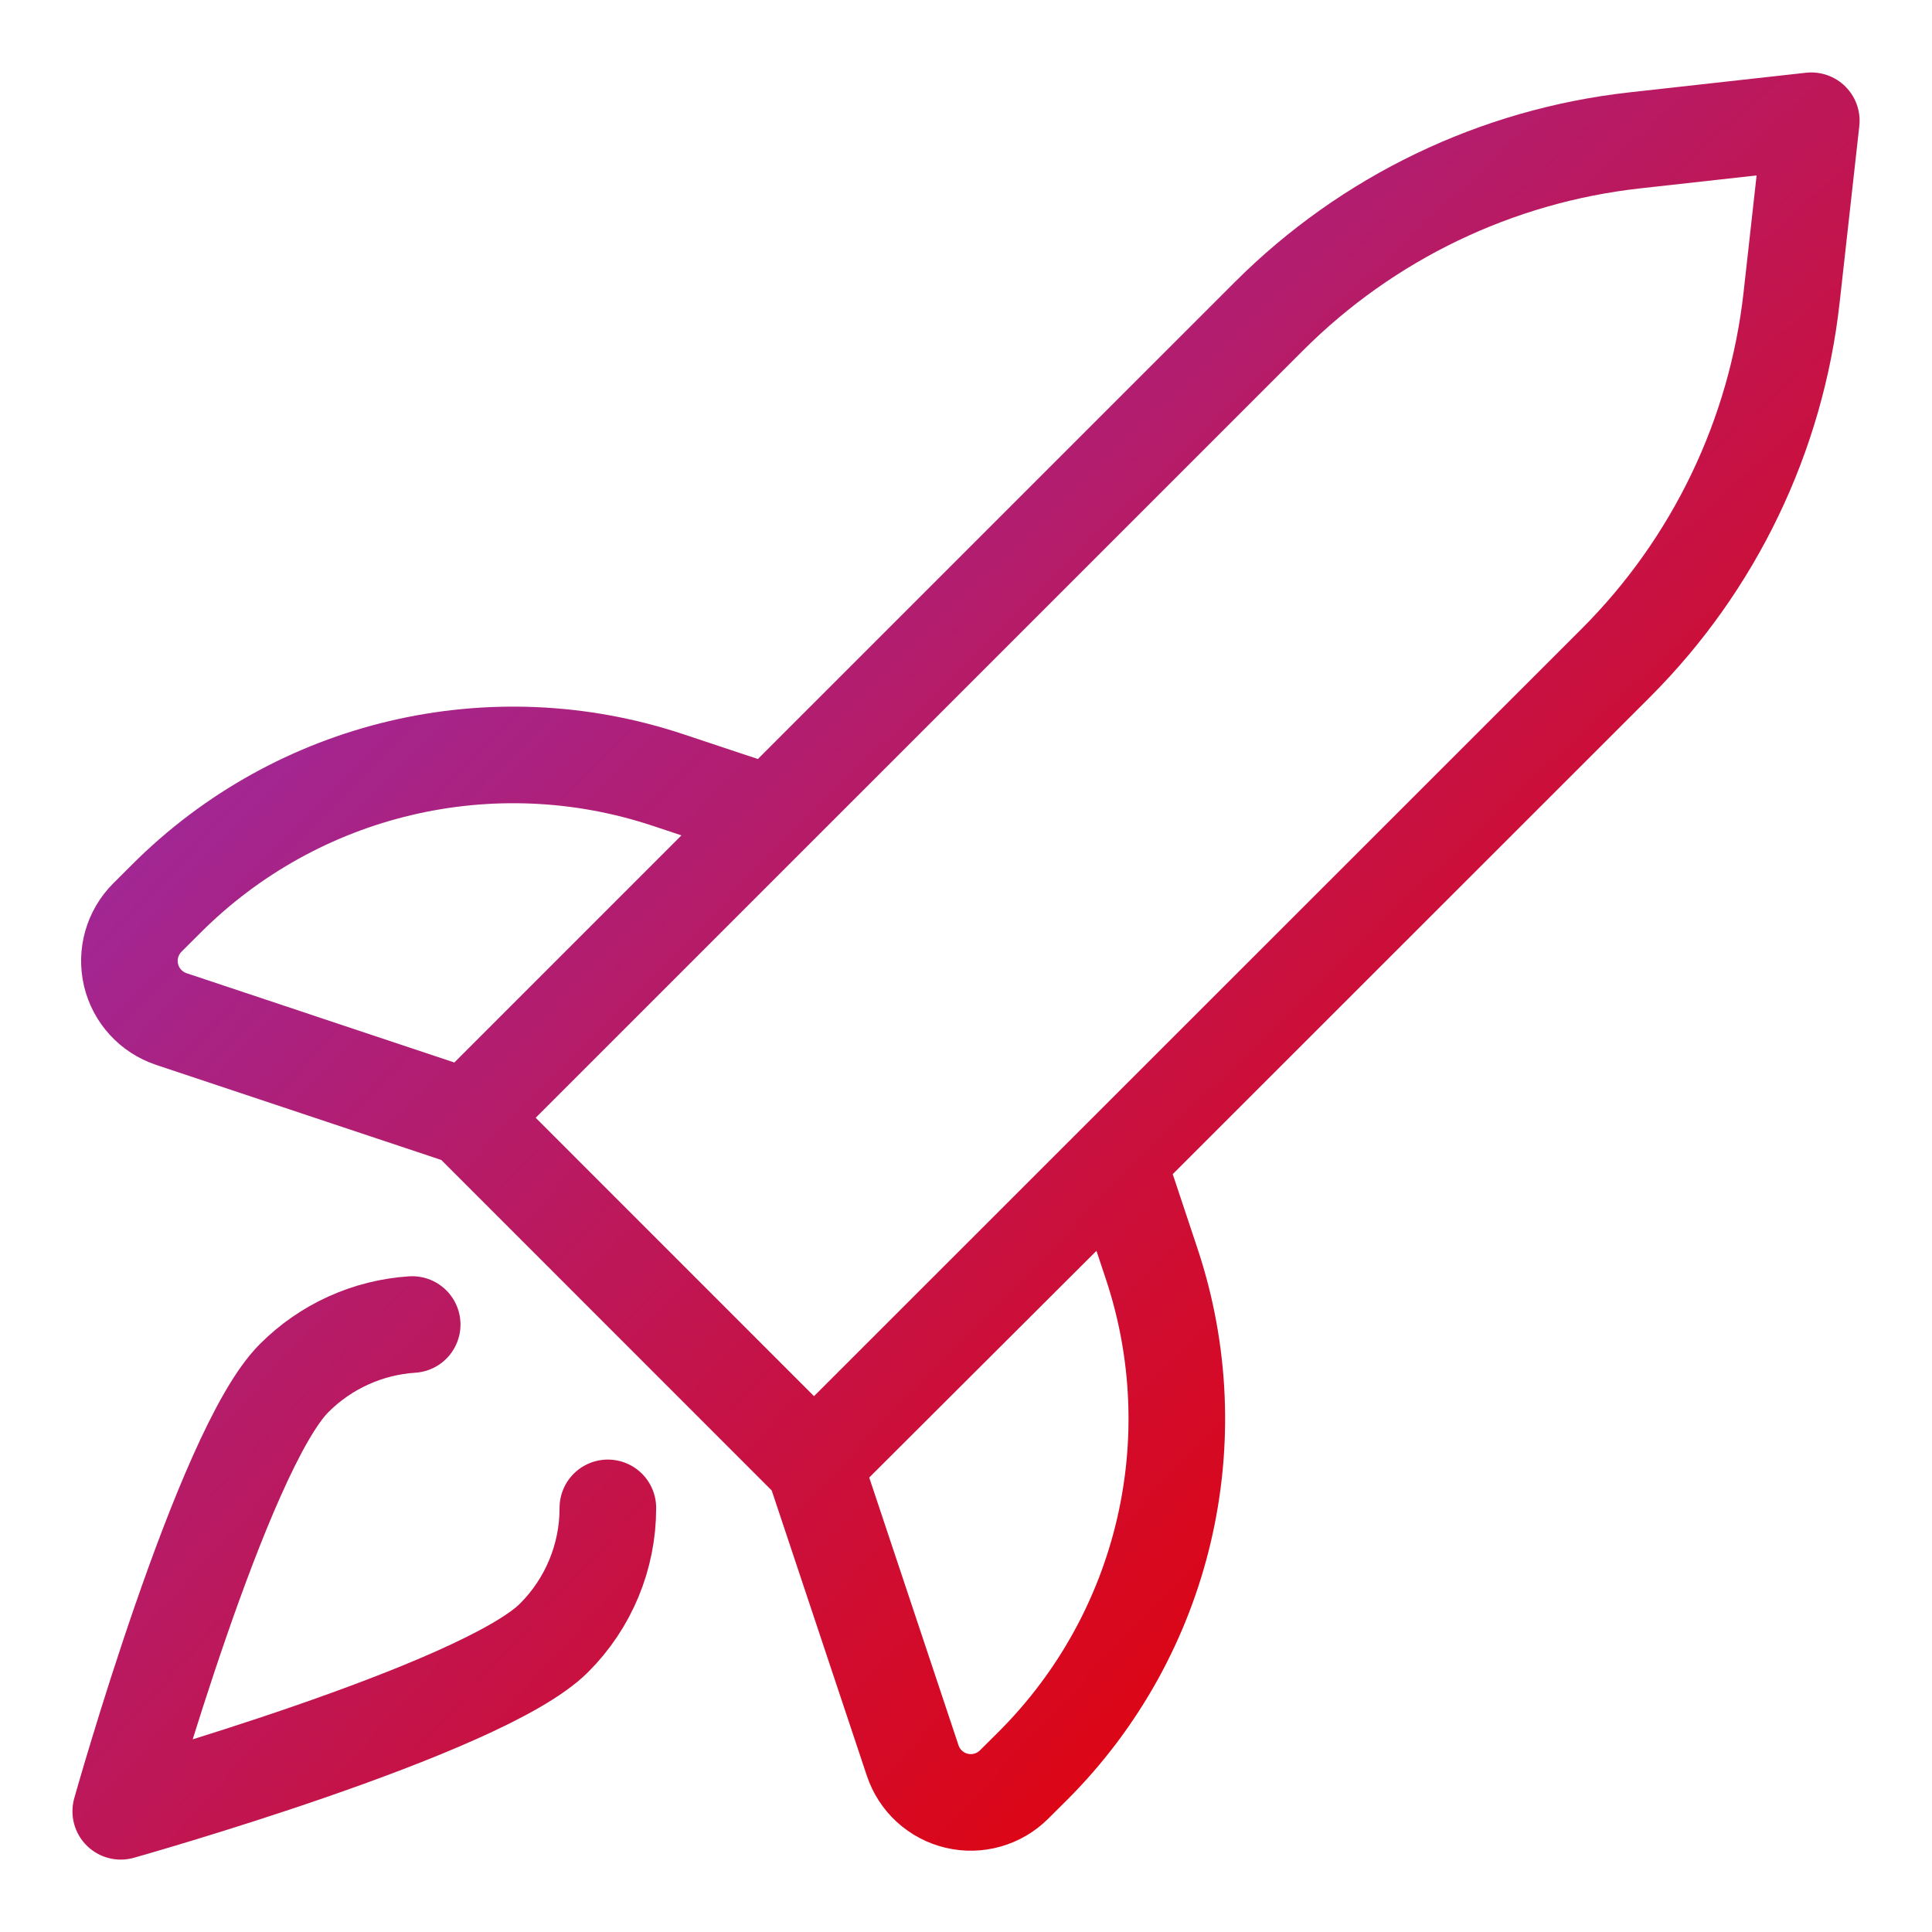 <svg width="40" height="40" viewBox="0 0 40 40" fill="none" xmlns="http://www.w3.org/2000/svg">
<path d="M12.585 31.219C12.587 32.229 12.185 33.198 11.47 33.911C9.984 35.397 2.5 37.501 2.5 37.501C2.5 37.501 4.604 30.012 6.09 28.532C6.742 27.878 7.611 27.483 8.534 27.423M37.501 2.5L33.848 2.906C30.983 3.224 28.312 4.508 26.274 6.546L9.677 23.142L16.853 30.32L33.454 13.725C35.493 11.687 36.777 9.016 37.094 6.152L37.501 2.5ZM9.677 23.142L3.547 21.098C3.13 20.959 2.814 20.614 2.713 20.186C2.612 19.758 2.74 19.308 3.051 18.997L3.444 18.605C6.163 15.885 10.186 14.935 13.836 16.151L15.96 16.858L9.677 23.142ZM16.852 30.32L18.896 36.449C19.035 36.867 19.38 37.182 19.808 37.283C20.236 37.384 20.686 37.256 20.997 36.945L21.391 36.553C24.11 33.833 25.06 29.811 23.843 26.162L23.139 24.047L16.852 30.32Z" stroke="url(#paint0_radial_7607_22132)" stroke-width="2" stroke-linecap="round" stroke-linejoin="round"/>
<defs>
<radialGradient id="paint0_radial_7607_22132" cx="0" cy="0" r="1" gradientUnits="userSpaceOnUse" gradientTransform="translate(46.286 46.671) rotate(-134.873) scale(72.503 246.639)">
<stop offset="0.27" stop-color="#E60000"/>
<stop offset="0.74" stop-color="#9C2AA0"/>
</radialGradient>
</defs>
</svg>
